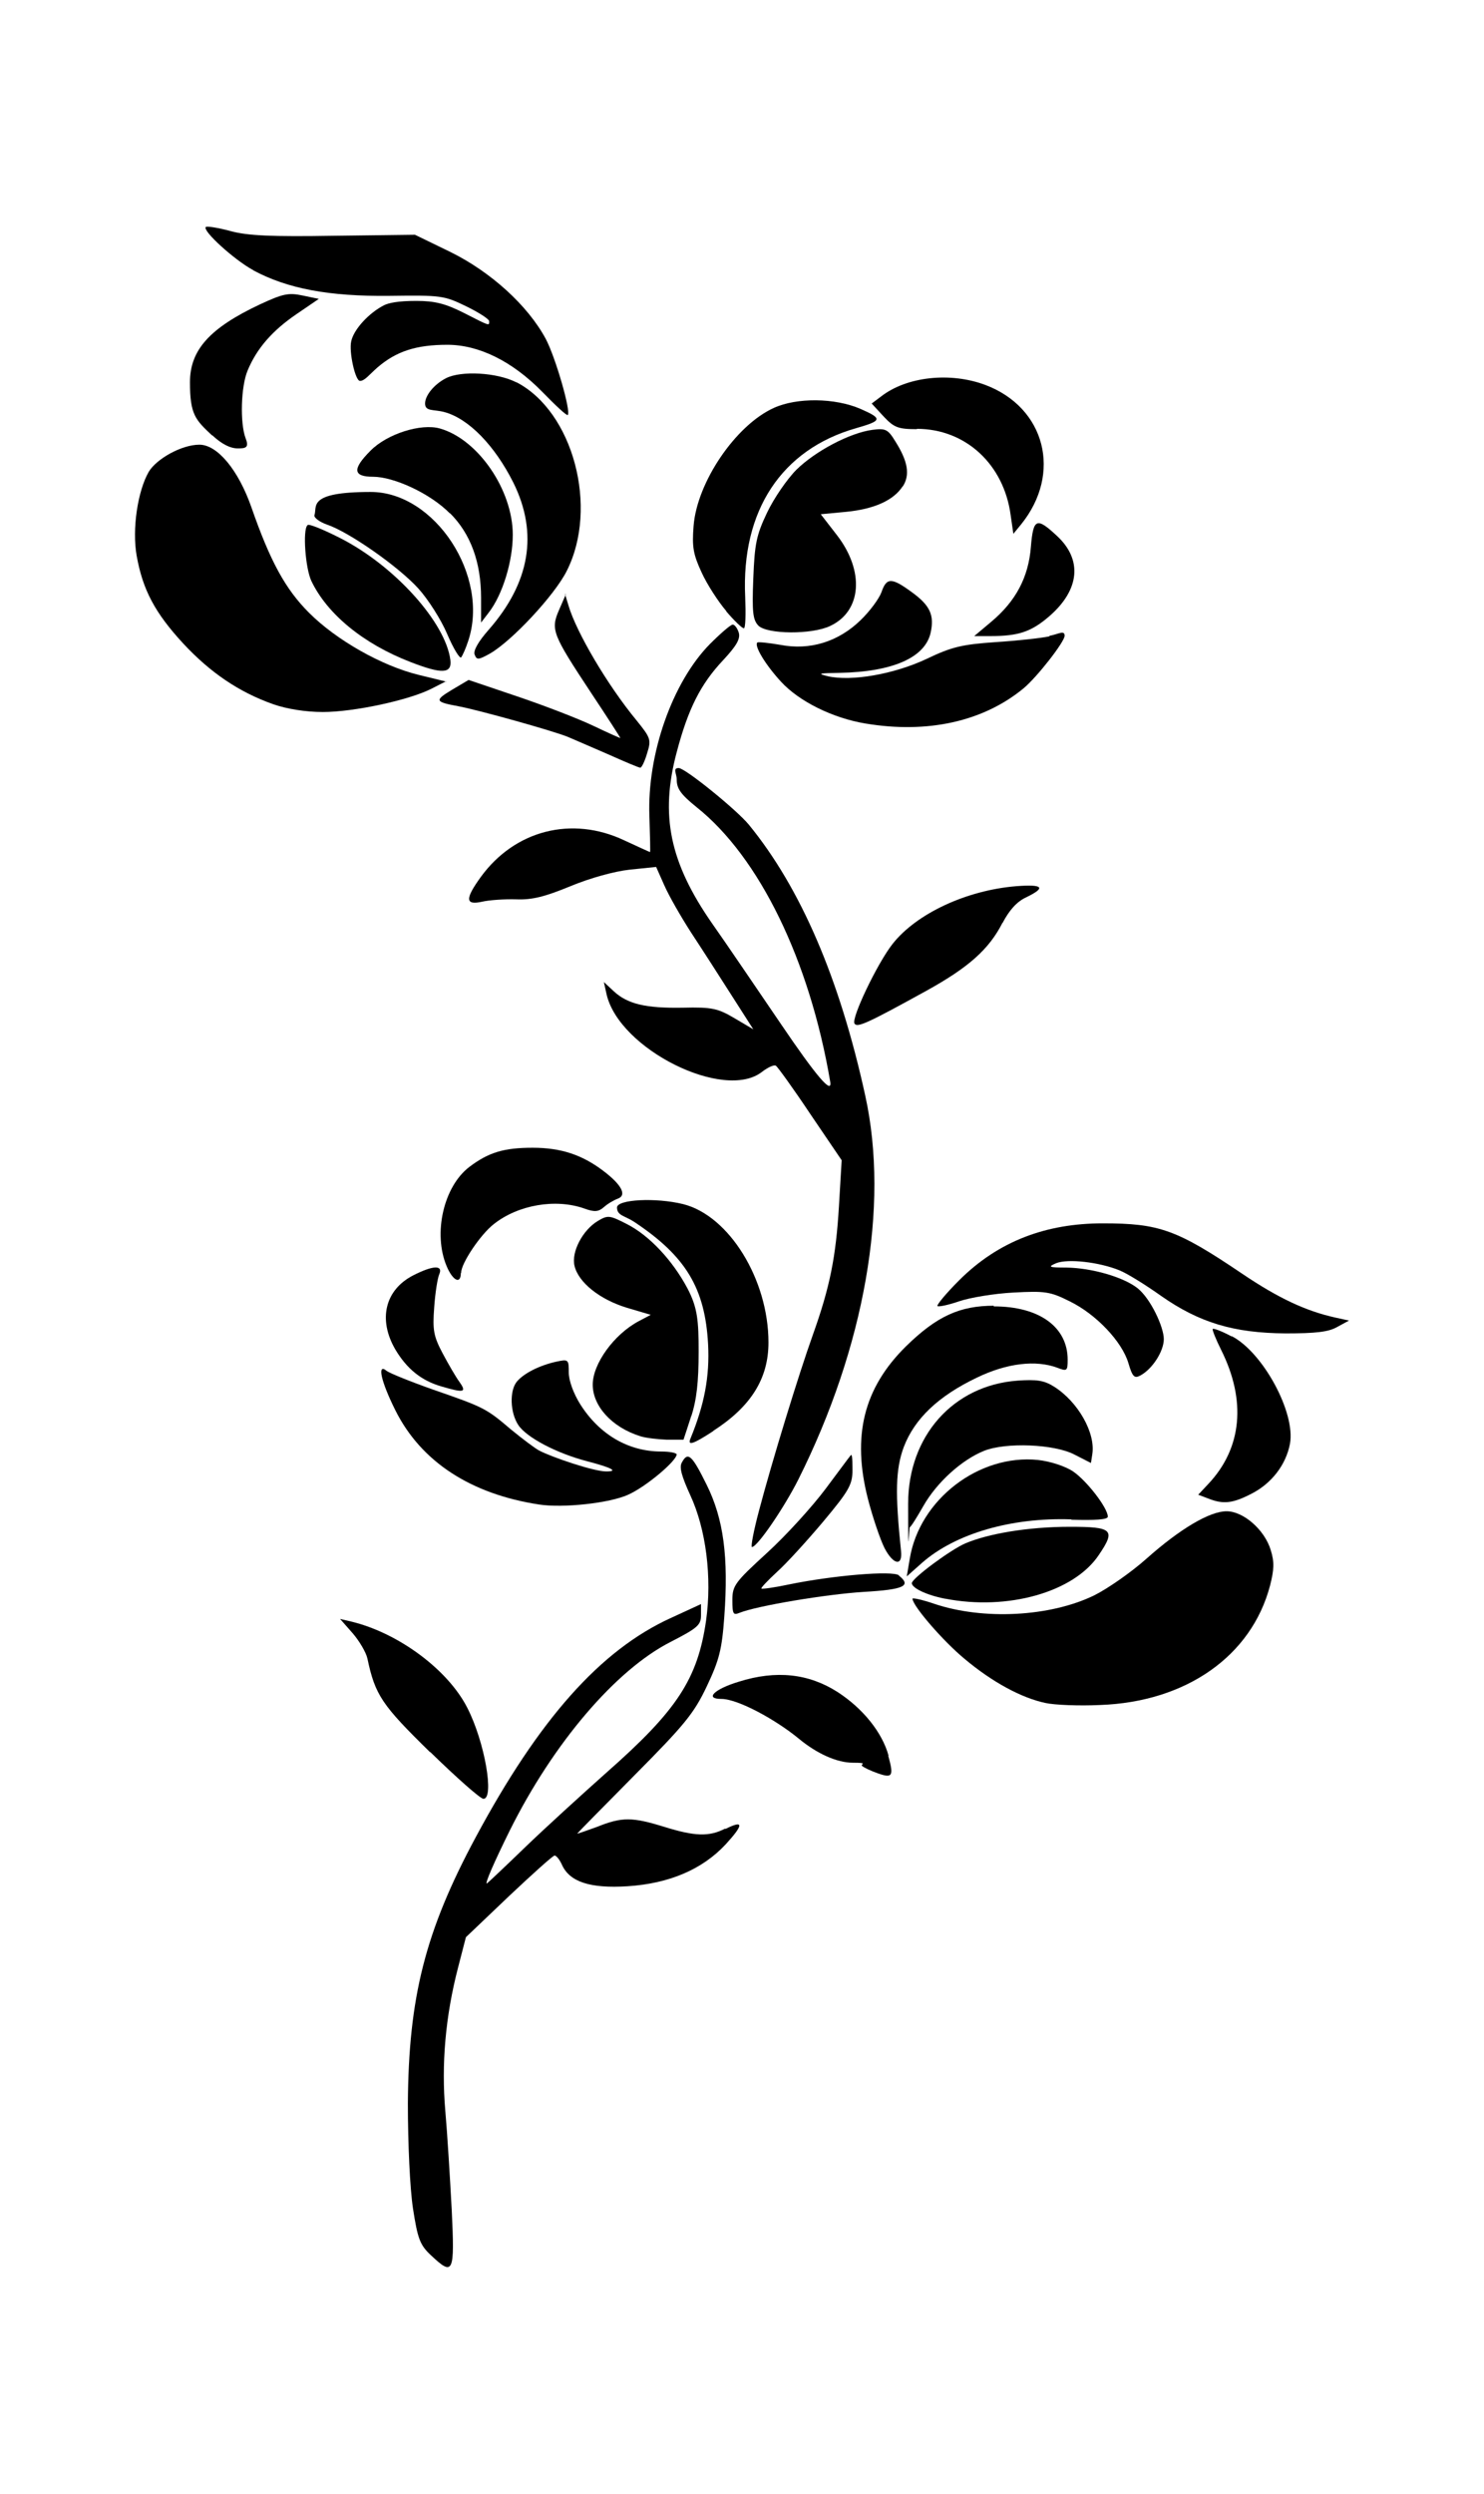 <?xml version="1.0" encoding="iso-8859-1"?>
<!-- Generator: Adobe Illustrator 28.5.0, SVG Export Plug-In . SVG Version: 9.03 Build 54727)  -->
<svg version="1.1" id="Livello_1" xmlns="http://www.w3.org/2000/svg" xmlns:xlink="http://www.w3.org/1999/xlink" x="0px" y="0px"
	 viewBox="0 0 935.435 1571.029" style="enable-background:new 0 0 935.435 1571.029;" xml:space="preserve">
<g id="Capa_1">
	<path d="M473.982,974.598L473.982,974.598c3.402,0,20.2-24.665,29.13-42.313c41.888-83.563,57.623-172.442,42.313-241.972
		c-16.16-73.995-40.825-130.98-73.357-170.741c-7.655-9.356-40.187-35.722-44.227-35.722s-1.276,3.402-1.276,7.229
		c0,5.741,2.552,9.356,12.545,17.436c39.549,31.469,71.231,96.534,84.201,172.868c1.488,8.718-8.93-3.615-31.257-36.572
		c-15.522-22.751-34.659-51.031-42.951-62.726c-27.004-38.698-33.17-68.467-22.539-108.228
		c7.229-27.429,15.097-42.951,29.343-58.048c8.505-9.143,10.844-13.396,9.781-17.223c-0.85-2.764-2.552-5.103-3.827-5.103
		s-7.655,5.528-14.459,12.333c-23.602,24.027-39.549,69.317-38.061,108.441c0.425,12.332,0.638,22.539,0.425,22.539
		s-7.655-3.402-16.372-7.442c-32.958-15.522-68.892-6.379-90.367,23.177c-9.994,13.821-9.781,17.861,0.851,15.522
		c4.465-1.063,14.246-1.701,21.476-1.488c9.994,0.425,18.286-1.701,34.233-8.293c12.332-5.103,27.642-9.356,37.423-10.419
		l16.585-1.701l5.103,11.482c2.764,6.379,10.419,19.775,17.01,29.981c6.592,9.994,18.073,27.854,25.516,39.549l13.608,21.263
		l-11.907-7.017c-10.419-6.166-14.246-7.017-32.32-6.591c-23.814,0.425-35.084-2.339-43.802-10.419l-6.166-5.741l1.701,7.655
		c7.867,34.659,74.208,67.616,98.022,48.905c3.615-2.764,7.655-4.678,8.718-3.827c1.063,0.638,11.057,14.459,21.688,30.406
		l19.775,29.13l-1.701,28.705c-1.914,32.32-5.741,51.244-16.372,81.012c-9.143,25.516-25.941,80.374-34.021,110.992
		C475.046,964.391,473.132,974.598,473.982,974.598L473.982,974.598L473.982,974.598z"/>
	<path d="M569.028,306.517c4.678-7.229,3.402-15.735-4.678-28.492c-4.678-7.655-6.166-8.293-14.459-7.229
		c-14.246,1.914-35.934,13.396-47.842,25.09c-5.954,5.954-14.246,18.073-18.499,27.004c-6.804,14.246-7.867,19.775-8.718,41.675
		c-0.85,21.263-0.213,25.941,3.189,29.555c5.528,5.528,33.808,5.741,45.29,0.213l0,0c19.987-9.356,21.688-34.659,4.253-57.197
		l-10.206-13.183l15.734-1.488c17.861-1.701,30.193-7.229,35.934-16.16l0,0L569.028,306.517z"/>
	<path d="M435.709,892.31c3.402-10.419,4.678-21.688,4.678-40.825c0-19.137-0.638-27.642-7.017-39.762
		c-9.356-17.648-24.027-33.383-38.273-40.612c-10.844-5.528-11.907-5.741-18.286-1.914c-9.568,5.741-16.798,19.562-14.671,28.28
		c2.552,10.631,16.16,21.263,32.958,26.366l15.097,4.465l-7.655,4.04c-15.522,8.292-28.918,26.791-28.918,39.974
		s11.695,26.791,30.193,32.532c3.402,1.063,11.057,1.914,16.585,2.126h10.419c0,0.213,4.678-14.246,4.678-14.246v-0.425
		L435.709,892.31z"/>
	<path d="M449.53,901.453c23.814-15.309,34.871-32.958,34.871-55.709c0-39.762-24.878-79.949-53.795-87.178
		c-17.223-4.253-41.675-2.977-41.675,2.126s4.678,5.103,10.631,8.93c32.745,21.688,44.865,41.888,46.778,77.184
		c1.063,20.412-2.339,38.061-11.057,59.324c-2.126,4.89,1.488,3.827,14.459-4.678l0,0L449.53,901.453z"/>
	<path d="M457.823,385.189c5.103,5.954,9.994,10.631,11.057,10.631s1.276-8.93,0.85-19.775
		c-2.552-54.433,22.964-92.919,69.955-106.315c16.372-4.678,16.798-5.954,2.764-12.12c-16.16-7.017-40.187-7.229-54.646-0.638
		c-24.027,10.844-48.479,46.778-50.606,74.42c-1.063,13.183-0.213,17.861,5.103,29.343c3.402,7.442,10.419,18.286,15.522,24.24l0,0
		L457.823,385.189z"/>
	<path d="M661.309,400.924c-5.103,1.063-20.412,2.764-34.021,3.615c-21.05,1.488-27.429,2.977-43.376,10.631
		c-20.412,9.568-47.204,14.246-62.088,10.844c-7.017-1.701-5.741-1.914,7.442-2.126c33.383-0.638,54.008-9.568,57.41-25.516
		c2.339-10.844-0.425-17.01-11.907-25.303c-12.758-9.356-15.947-9.356-19.137,0c-1.488,4.04-7.229,11.907-13.183,17.648
		c-14.034,13.608-31.894,19.137-50.606,15.522c-7.442-1.276-13.821-1.914-14.459-1.488c-2.126,2.126,5.103,14.034,14.884,24.665
		c11.482,12.545,32.745,22.964,53.157,26.366c39.336,6.592,74.42-1.276,99.723-22.113c8.505-7.017,25.941-29.343,25.941-33.17
		s-4.253-0.85-9.356,0L661.309,400.924L661.309,400.924z"/>
	<path d="M577.958,270.157c30.619,0,54.858,22.326,59.111,54.433l1.701,11.695l4.89-5.954l0,0
		c25.941-32.107,15.309-73.57-22.539-87.816c-22.113-8.293-49.543-5.316-65.702,7.229l-5.954,4.465l7.442,8.08
		c6.592,7.017,9.143,8.08,21.05,8.08l0,0L577.958,270.157z"/>
	<path d="M649.827,344.365c-1.488,19.349-9.568,34.446-25.09,47.416l-10.631,8.93h10.419c17.648,0,25.728-2.764,37.21-12.758
		c18.924-16.585,20.625-35.509,4.465-50.393C653.442,325.653,651.315,326.504,649.827,344.365z"/>
	<path d="M631.966,581.446c4.253-8.08,8.93-13.396,14.884-16.16c12.758-6.166,10.631-8.293-6.166-7.017
		c-31.469,2.552-62.938,17.223-78.035,36.36c-9.568,12.12-26.153,46.778-24.027,50.18c1.701,2.764,7.867,0,45.29-20.625l0,0
		c26.579-14.671,39.549-26.153,48.054-42.951l0,0V581.446z"/>
	<path d="M356.611,374.558l-4.253,9.781c-5.316,12.333-4.253,15.097,20.2,52.094c10.206,15.309,18.499,28.28,18.499,28.492
		c0,0.213-7.655-3.189-17.01-7.655c-9.356-4.465-30.831-12.758-47.842-18.499l-30.831-10.419l-10.419,6.166
		c-11.269,6.804-10.844,7.655,4.04,10.419c11.695,2.126,59.961,15.522,69.104,19.349c3.402,1.488,14.884,6.379,25.09,10.844
		c10.419,4.678,19.562,8.505,20.412,8.505c0.851,0,2.764-3.827,4.253-8.93c2.764-8.718,2.339-9.781-6.591-20.838
		c-18.286-22.113-38.061-55.709-42.951-72.507l-2.126-7.017h0.425V374.558z"/>
	<path d="M290.696,801.73L290.696,801.73c0-5.954,12.332-24.24,20.625-30.619c15.309-12.12,38.911-16.16,56.985-9.781
		c6.379,2.339,8.93,2.126,12.333-0.85c2.339-2.126,6.379-4.465,8.718-5.316c5.954-2.126,2.552-8.718-8.93-17.436
		c-13.396-10.206-26.791-14.671-44.652-14.671s-27.642,2.764-39.974,12.12c-16.16,12.333-22.964,41.888-14.246,62.513
		c3.827,9.143,8.93,11.695,8.93,4.253h0.213V801.73z"/>
	<path d="M626.65,822.568c-21.688,0-36.147,6.592-55.496,25.516c-26.791,26.366-34.233,56.559-24.027,96.321
		c2.977,11.482,7.655,25.303,10.419,30.831c5.528,10.631,11.482,11.695,10.419,1.914l0,0c-3.827-36.785-3.402-51.669,1.701-65.49
		c6.804-17.861,21.688-32.107,46.141-43.802c18.924-9.143,37.21-11.269,50.818-6.166c5.954,2.339,6.379,1.914,6.379-5.103
		c0-20.625-17.861-33.595-46.566-33.595v-0.425H626.65z"/>
	<path d="M276.875,802.793c2.552-5.954-3.827-5.741-16.372,0.638c-17.861,9.143-22.326,27.854-11.269,46.778
		c7.229,12.12,16.372,19.562,28.918,23.177c14.459,4.253,16.16,3.827,11.482-2.764c-2.339-3.189-7.017-11.269-10.631-18.073
		c-5.741-10.844-6.379-14.671-5.316-28.918C274.324,814.488,275.812,805.132,276.875,802.793z"/>
	<path d="M641.322,869.771c-40.4,2.977-68.892,34.871-68.892,77.61c0,42.738,0.425,14.671,1.063,14.671s4.465-6.166,8.718-13.608
		c8.293-14.459,23.815-28.705,38.061-34.446c13.821-5.528,44.44-4.253,56.985,2.339l10.419,5.316l0.85-5.528
		c2.126-13.396-8.93-32.958-24.027-42.526c-6.379-4.04-11.057-4.678-23.389-3.827l0,0H641.322z"/>
	<path d="M426.566,916.337c0-1.063-4.465-1.914-9.781-1.914c-20.625,0-38.911-10.631-51.031-29.768
		c-4.253-6.804-7.229-14.884-7.229-19.987c0-8.293-0.213-8.505-8.08-6.804c-10.419,2.339-20.2,7.229-24.665,12.545
		c-4.678,5.741-4.253,19.349,0.851,27.216c5.103,7.867,24.027,17.861,43.589,22.964c15.522,4.04,19.775,6.379,11.907,6.379
		c-7.867,0-34.233-8.93-42.313-13.183c-2.764-1.488-10.631-7.442-17.648-13.183c-15.735-13.396-17.01-14.034-48.905-25.09
		c-14.459-5.103-27.642-10.419-29.555-11.907c-6.166-5.103-3.615,6.592,5.528,24.878c16.16,32.32,47.416,52.732,90.58,59.323
		c15.097,2.339,44.44-0.85,56.134-6.166l0,0c11.057-4.89,30.619-21.263,30.619-25.516l0,0L426.566,916.337z"/>
	<path d="M325.355,240.814c-12.12-6.166-34.659-7.442-44.227-2.552c-7.442,3.827-13.183,10.844-13.183,15.947
		c0,5.103,5.316,3.615,11.907,5.316c15.522,4.04,32.107,21.263,43.802,44.652c15.735,31.894,10.419,62.938-15.735,92.706
		c-6.379,7.229-9.781,13.183-8.718,15.522c1.276,3.402,2.339,3.402,9.568-0.638c13.821-7.867,40.825-36.785,48.479-52.094
		c20.2-39.974,4.04-100.361-31.682-118.86C325.567,240.814,325.355,240.814,325.355,240.814z"/>
	<path d="M675.342,957.375c14.884,0.425,22.964,0,22.964-1.914c0-5.528-13.396-22.751-21.901-28.492
		c-5.103-3.402-14.459-6.379-22.113-7.229c-37.21-3.827-74.633,24.878-80.799,62.088l-1.914,11.269l9.568-8.505
		c21.05-18.499,56.347-28.705,93.982-27.429h0.213L675.342,957.375z"/>
	<path d="M566.689,992.458c-3.827-3.189-41.675,0-69.53,5.741c-8.93,1.914-16.798,2.977-17.223,2.552
		c-0.425-0.425,4.04-5.103,9.781-10.419c5.954-5.316,18.924-19.562,29.13-31.682c16.372-19.562,18.499-23.389,18.499-32.532
		c0-9.143-0.425-9.994-1.063-9.356c-0.638,0.638-7.655,10.206-15.947,21.263c-8.292,11.057-24.665,29.13-36.785,40.187
		c-20.2,18.499-21.901,20.625-21.901,29.768c0,9.143,0.638,9.568,4.465,8.08l0,0c11.057-4.465,54.646-11.695,78.035-13.183
		c25.941-1.488,30.619-3.827,22.326-10.419l0,0L566.689,992.458z"/>
	<path d="M595.819,1007.13c39.336,7.655,81.012-4.04,96.746-27.429l0,0c10.844-15.947,8.93-17.861-18.073-17.861
		c-27.004,0-51.882,4.465-65.915,10.419c-9.143,3.827-33.808,22.113-33.808,25.09s8.93,7.442,20.838,9.781H595.819z"/>
	<path d="M198.202,324.59c-0.425,1.488,3.189,4.253,8.08,5.954c13.821,4.678,44.865,26.366,57.41,40.187
		c6.166,6.804,14.459,19.775,18.286,28.918c3.827,8.93,7.867,15.522,8.718,14.459l0,0c0.851-1.063,2.977-5.741,4.465-10.419
		c13.608-40.825-21.05-93.769-61.45-93.769S200.116,319.062,198.202,324.59L198.202,324.59z"/>
	<path d="M841.618,830.01c-18.286-4.04-35.722-12.12-58.686-27.642c-41.25-27.854-52.307-31.682-87.816-31.682
		s-65.702,11.057-90.58,35.934c-8.293,8.292-14.246,15.522-13.608,16.16c0.638,0.638,6.804-0.638,13.608-2.977
		c6.804-2.339,22.113-4.89,34.233-5.528c19.987-1.063,23.177-0.638,35.509,5.528c16.585,8.08,32.958,25.303,36.997,38.911
		c2.552,8.718,3.827,9.781,7.442,7.867l0,0c7.655-4.04,14.884-15.309,14.884-22.964s-8.293-25.516-16.585-32.107
		c-8.93-7.017-28.918-12.758-44.865-12.97c-11.057,0-11.907-0.425-6.379-2.764c7.442-2.977,27.217-0.638,39.762,4.465
		c4.89,1.914,16.798,9.356,26.366,16.16c24.027,16.798,45.715,23.389,78.46,23.602c18.711,0,27.004-0.851,32.532-4.04l7.442-4.04
		L841.618,830.01L841.618,830.01L841.618,830.01z"/>
	<path d="M773.152,952.059c-10.631,0-29.343,11.057-50.606,29.981c-9.568,8.505-24.24,18.711-32.745,22.964
		c-27.854,13.608-70.168,15.735-100.999,5.316c-7.442-2.552-13.608-3.827-13.608-3.189c0,4.465,19.349,26.791,32.745,37.848
		c17.436,14.671,35.934,24.665,51.031,27.854c5.741,1.276,21.263,1.914,34.446,1.276l0,0c54.22-1.914,95.47-30.831,107.165-75.271
		c2.552-9.994,2.764-14.884,0.425-22.326C797.179,963.753,783.783,952.059,773.152,952.059L773.152,952.059L773.152,952.059z"/>
	<path d="M560.097,1106.002c-4.04-14.671-16.16-29.768-32.32-40.187c-18.073-11.482-38.486-13.821-62.088-6.379
		c-15.522,4.678-21.688,10.844-11.057,10.844s34.446,13.183,48.692,24.878c11.482,9.568,24.24,15.309,34.233,15.309
		s4.89,0.85,5.741,1.914c1.063,1.063,5.528,3.189,9.781,4.678c9.568,3.402,10.419,1.914,6.804-11.057L560.097,1106.002
		L560.097,1106.002z"/>
	<path d="M776.341,841.917c-5.954-3.189-11.482-5.316-11.907-4.678c-0.425,0.425,1.914,6.379,5.316,13.183
		c15.947,31.894,13.183,61.875-8.08,84.414l-6.379,6.804l6.166,2.339l0,0c9.568,3.827,15.522,3.189,27.429-2.977
		c12.545-6.379,21.688-18.073,24.24-31.469c3.615-19.562-17.01-57.623-36.785-67.829l0,0V841.917z"/>
	<path d="M457.185,1151.93c-10.206,5.316-19.349,4.891-38.486-1.063c-19.987-6.166-26.579-6.379-42.313,0
		c-7.017,2.552-12.545,4.465-12.545,4.253s16.372-16.798,36.147-36.785c31.469-31.682,37.423-38.911,45.503-55.922
		c7.867-16.585,9.568-23.177,11.057-43.802c2.764-37.635-0.425-61.662-11.057-83.138c-9.356-18.924-11.907-21.263-15.735-14.034
		c-1.701,2.977,0,8.718,5.316,20.412c9.994,21.476,13.821,51.882,9.994,79.098c-5.316,36.785-18.286,56.559-62.726,95.683
		c-15.522,13.821-38.911,35.084-51.669,47.416c-12.758,12.333-23.602,22.539-23.814,22.539c-1.276,0,4.678-13.608,14.459-33.383
		c27.429-55.071,66.766-101.212,101.424-118.86c17.01-8.718,19.137-10.631,19.137-16.798v-7.017l-18.924,8.718
		c-44.44,20.2-83.138,63.789-123.112,138.209c-31.894,59.324-42.313,100.999-42.738,167.552c0,25.516,1.276,53.37,3.189,66.128
		c2.977,19.349,4.465,23.177,11.269,29.556c14.246,13.396,15.097,11.695,13.183-28.492l0,0c-1.063-19.774-2.764-47.842-4.04-62.3
		c-2.552-29.343,0-59.536,8.08-90.58l4.89-18.924l27.004-25.728c14.884-14.033,27.854-25.728,28.918-25.728s3.189,2.552,4.678,5.954
		c4.89,10.631,17.648,14.884,41.25,13.396c26.366-1.701,47.204-10.631,61.875-26.366c11.482-12.545,11.482-15.522,0-9.781h-0.213
		L457.185,1151.93z"/>
	<path d="M193.737,330.969c-2.977,2.977-1.276,27.004,2.552,35.084c9.994,20.838,32.745,39.549,62.513,51.031
		c19.775,7.655,26.153,7.442,25.09-1.276l0,0c-2.977-23.602-35.084-59.324-69.317-76.759c-10.419-5.316-19.775-9.143-20.625-8.293
		l0,0L193.737,330.969z"/>
	<path d="M283.679,323.314c12.97,12.97,19.562,30.831,19.562,53.37v15.522l4.891-6.379c8.718-11.269,15.097-32.32,15.097-48.905
		c0-28.28-21.901-60.174-45.928-66.978c-11.907-3.402-33.383,3.402-43.802,14.034c-11.482,11.482-11.057,16.372,1.701,16.372
		s35.722,10.206,48.479,23.177l0,0V323.314z"/>
	<path d="M159.504,170.221c21.688,11.695,48.054,16.585,85.902,16.16c32.745-0.425,34.446-0.213,48.479,6.592
		c7.867,3.827,14.459,8.08,14.459,9.356c0,2.977,0.851,3.402-16.16-5.316c-11.482-5.741-18.073-7.442-29.768-7.442
		c-11.695,0-17.436,1.276-20.412,2.764c-9.568,4.89-19.137,15.309-20.625,22.751c-1.488,6.592,2.552,24.878,5.528,24.878
		s5.741-3.827,11.057-8.505c11.907-10.206,24.452-14.246,44.014-14.246c19.562,0,40.612,9.994,59.961,29.768
		c8.293,8.505,15.309,15.097,15.947,14.459l0,0c2.126-2.126-7.655-36.147-13.821-47.842c-11.269-21.05-34.659-42.313-60.174-54.858
		l-22.326-10.844l-51.031,0.638c-38.911,0.638-54.433,0-65.277-2.977c-7.867-2.126-14.884-3.189-15.522-2.552
		c-2.339,2.339,17.861,20.625,29.555,27.004h0.213V170.221z"/>
	<path d="M271.134,1103.663c16.585,16.16,31.682,29.556,33.595,29.556l0,0c7.017,0,0.851-35.934-10.206-57.41
		c-12.12-23.815-43.164-46.991-72.932-54.22l-7.229-1.701l7.867,8.93c4.253,4.89,8.505,12.12,9.356,15.947
		c4.89,23.177,9.143,29.343,39.549,59.111l0,0L271.134,1103.663z"/>
	<path d="M133.776,274.197c5.954,5.528,11.269,8.293,16.16,8.293s7.229-0.425,4.89-6.379c-3.615-9.568-2.977-32.745,1.276-42.738
		c5.741-13.821,15.522-25.09,30.831-35.509l14.034-9.568l-10.206-2.126c-8.93-1.914-12.545-1.063-26.791,5.528
		c-31.682,14.884-44.227,28.705-44.227,49.117s3.402,23.602,14.034,33.595l0,0L133.776,274.197z"/>
	<path d="M281.34,429.416l-17.436-4.253c-23.389-5.741-51.882-21.901-69.105-39.124c-14.884-14.884-24.452-32.32-36.36-66.553
		c-8.293-23.602-21.476-39.336-32.745-39.336s-27.004,8.93-31.894,17.01c-7.017,12.12-10.631,36.147-7.655,52.945
		c3.827,21.476,11.482,35.934,29.343,55.284c17.01,18.286,35.084,30.619,56.772,38.273c8.505,2.977,20.412,4.89,31.256,4.89l0,0
		c19.562,0,54.22-7.442,68.467-14.671l9.143-4.678h0.213L281.34,429.416z"/>
</g>
</svg>
